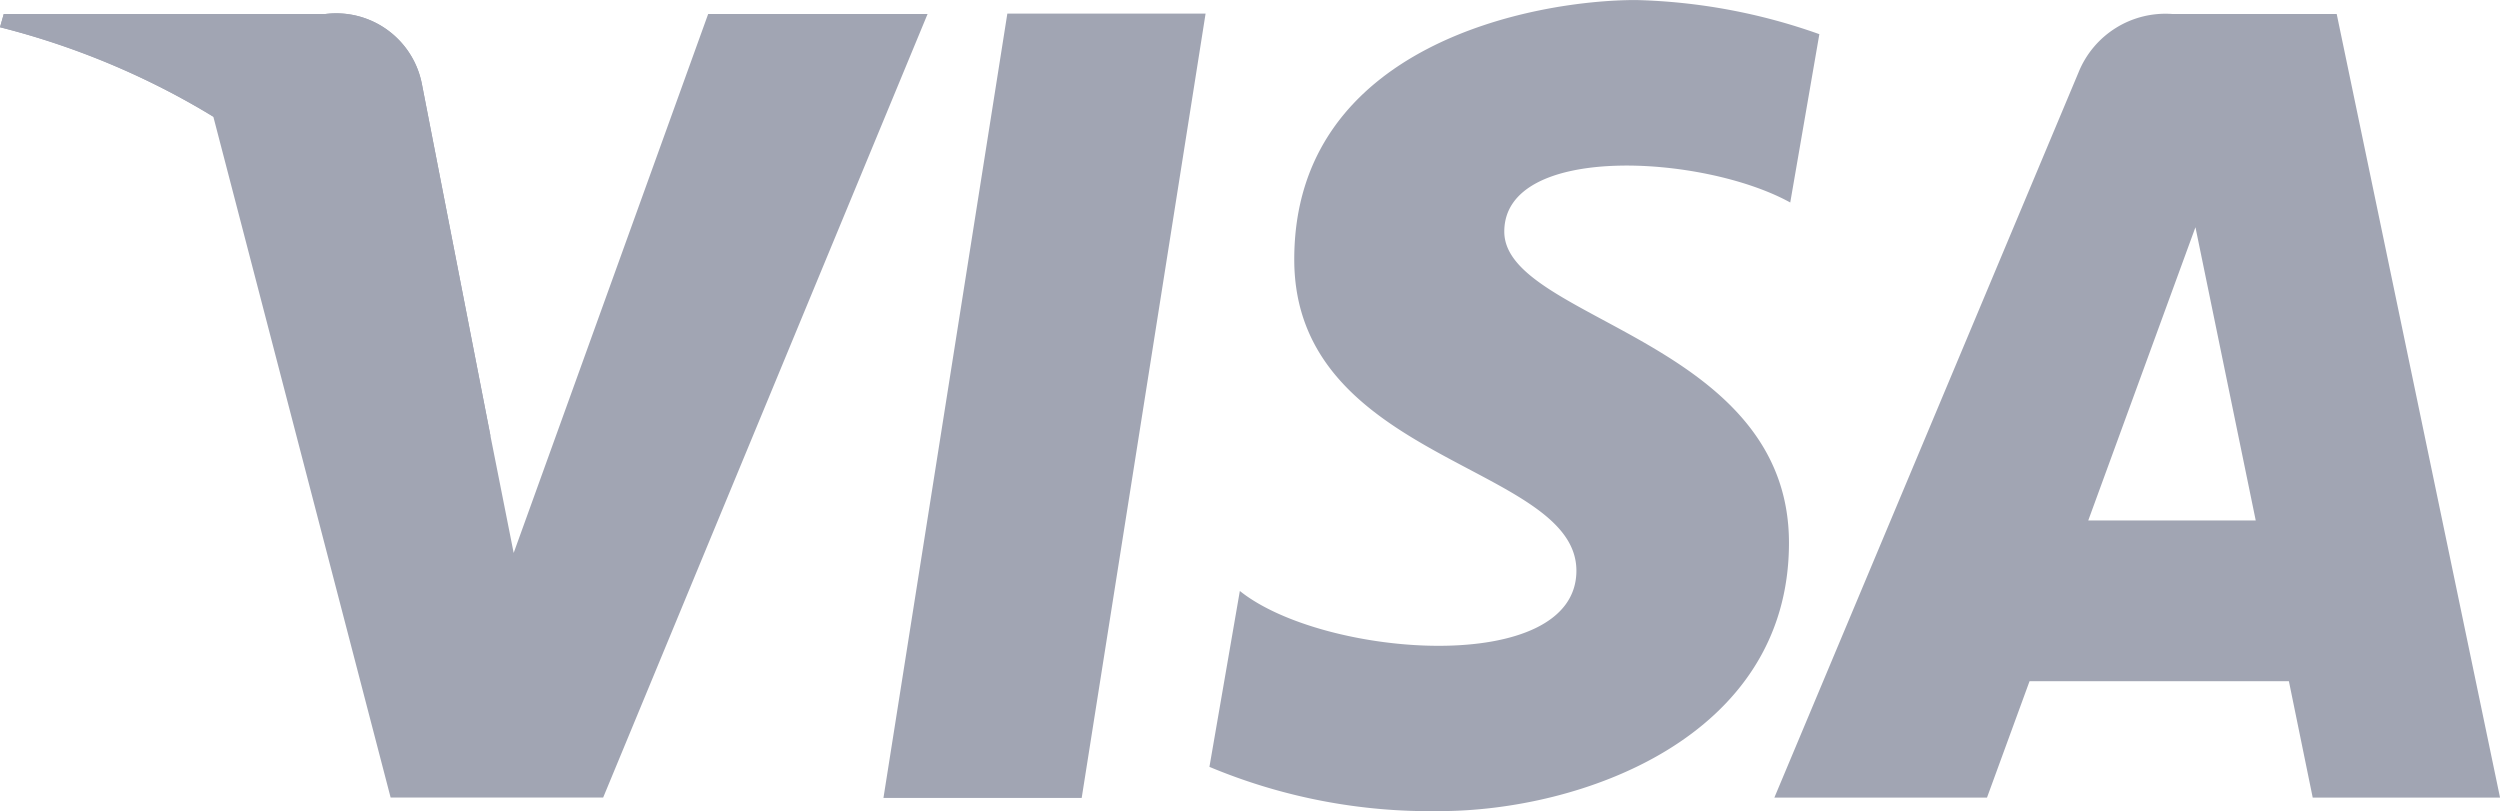 <?xml version="1.0" encoding="UTF-8"?>
<svg xmlns="http://www.w3.org/2000/svg" xmlns:xlink="http://www.w3.org/1999/xlink" id="Group_15132" data-name="Group 15132" width="73.977" height="24" viewBox="0 0 73.977 24">
  <defs>
    <clipPath id="clip-path">
      <rect id="Rectangle_7449" data-name="Rectangle 7449" width="73.977" height="24" fill="#a1a5b3"></rect>
    </clipPath>
  </defs>
  <path id="Path_9950" data-name="Path 9950" d="M188.4,26.118h-5.866L186.2,2.909h5.866Z" transform="translate(-156.392 -2.506)" fill="#a1a5b3"></path>
  <g id="Group_15125" data-name="Group 15125">
    <g id="Group_15124" data-name="Group 15124" clip-path="url(#clip-path)">
      <path id="Path_9951" data-name="Path 9951" d="M20.955,2.909,15.2,18.856l-.681-3.434h0L12.488,5A2.584,2.584,0,0,0,9.625,2.909H.112L0,3.3A22.544,22.544,0,0,1,6.314,5.952l5.245,20.142h6.289l9.6-23.186Z" transform="translate(0 -2.494)" fill="#a1a5b3"></path>
      <path id="Path_9952" data-name="Path 9952" d="M384.065,26.095h5.543L384.775,2.909h-4.853a2.774,2.774,0,0,0-2.787,1.728l-9,21.458h6.292l1.259-3.444h7.674Zm-6.642-8.2,3.172-8.677,1.784,8.677Z" transform="translate(-315.63 -2.494)" fill="#a1a5b3"></path>
      <path id="Path_9953" data-name="Path 9953" d="M268.126,5.99l.861-4.98A17.425,17.425,0,0,0,263.558,0c-3,0-10.109,1.31-10.109,7.676,0,5.991,8.349,6.065,8.349,9.21s-7.488,2.583-9.959.6l-.9,5.205A16.908,16.908,0,0,0,257.754,24c4.119,0,10.334-2.134,10.334-7.938,0-6.028-8.424-6.59-8.424-9.21s5.879-2.285,8.462-.861" transform="translate(-215.151 0.001)" fill="#a1a5b3"></path>
      <path id="Path_9954" data-name="Path 9954" d="M14.52,15.423,12.488,5A2.584,2.584,0,0,0,9.625,2.909H.111L0,3.3A23.4,23.4,0,0,1,8.96,7.8a18.083,18.083,0,0,1,5.56,7.624" transform="translate(0 -2.494)" fill="#a1a5b3"></path>
    </g>
  </g>
</svg>
